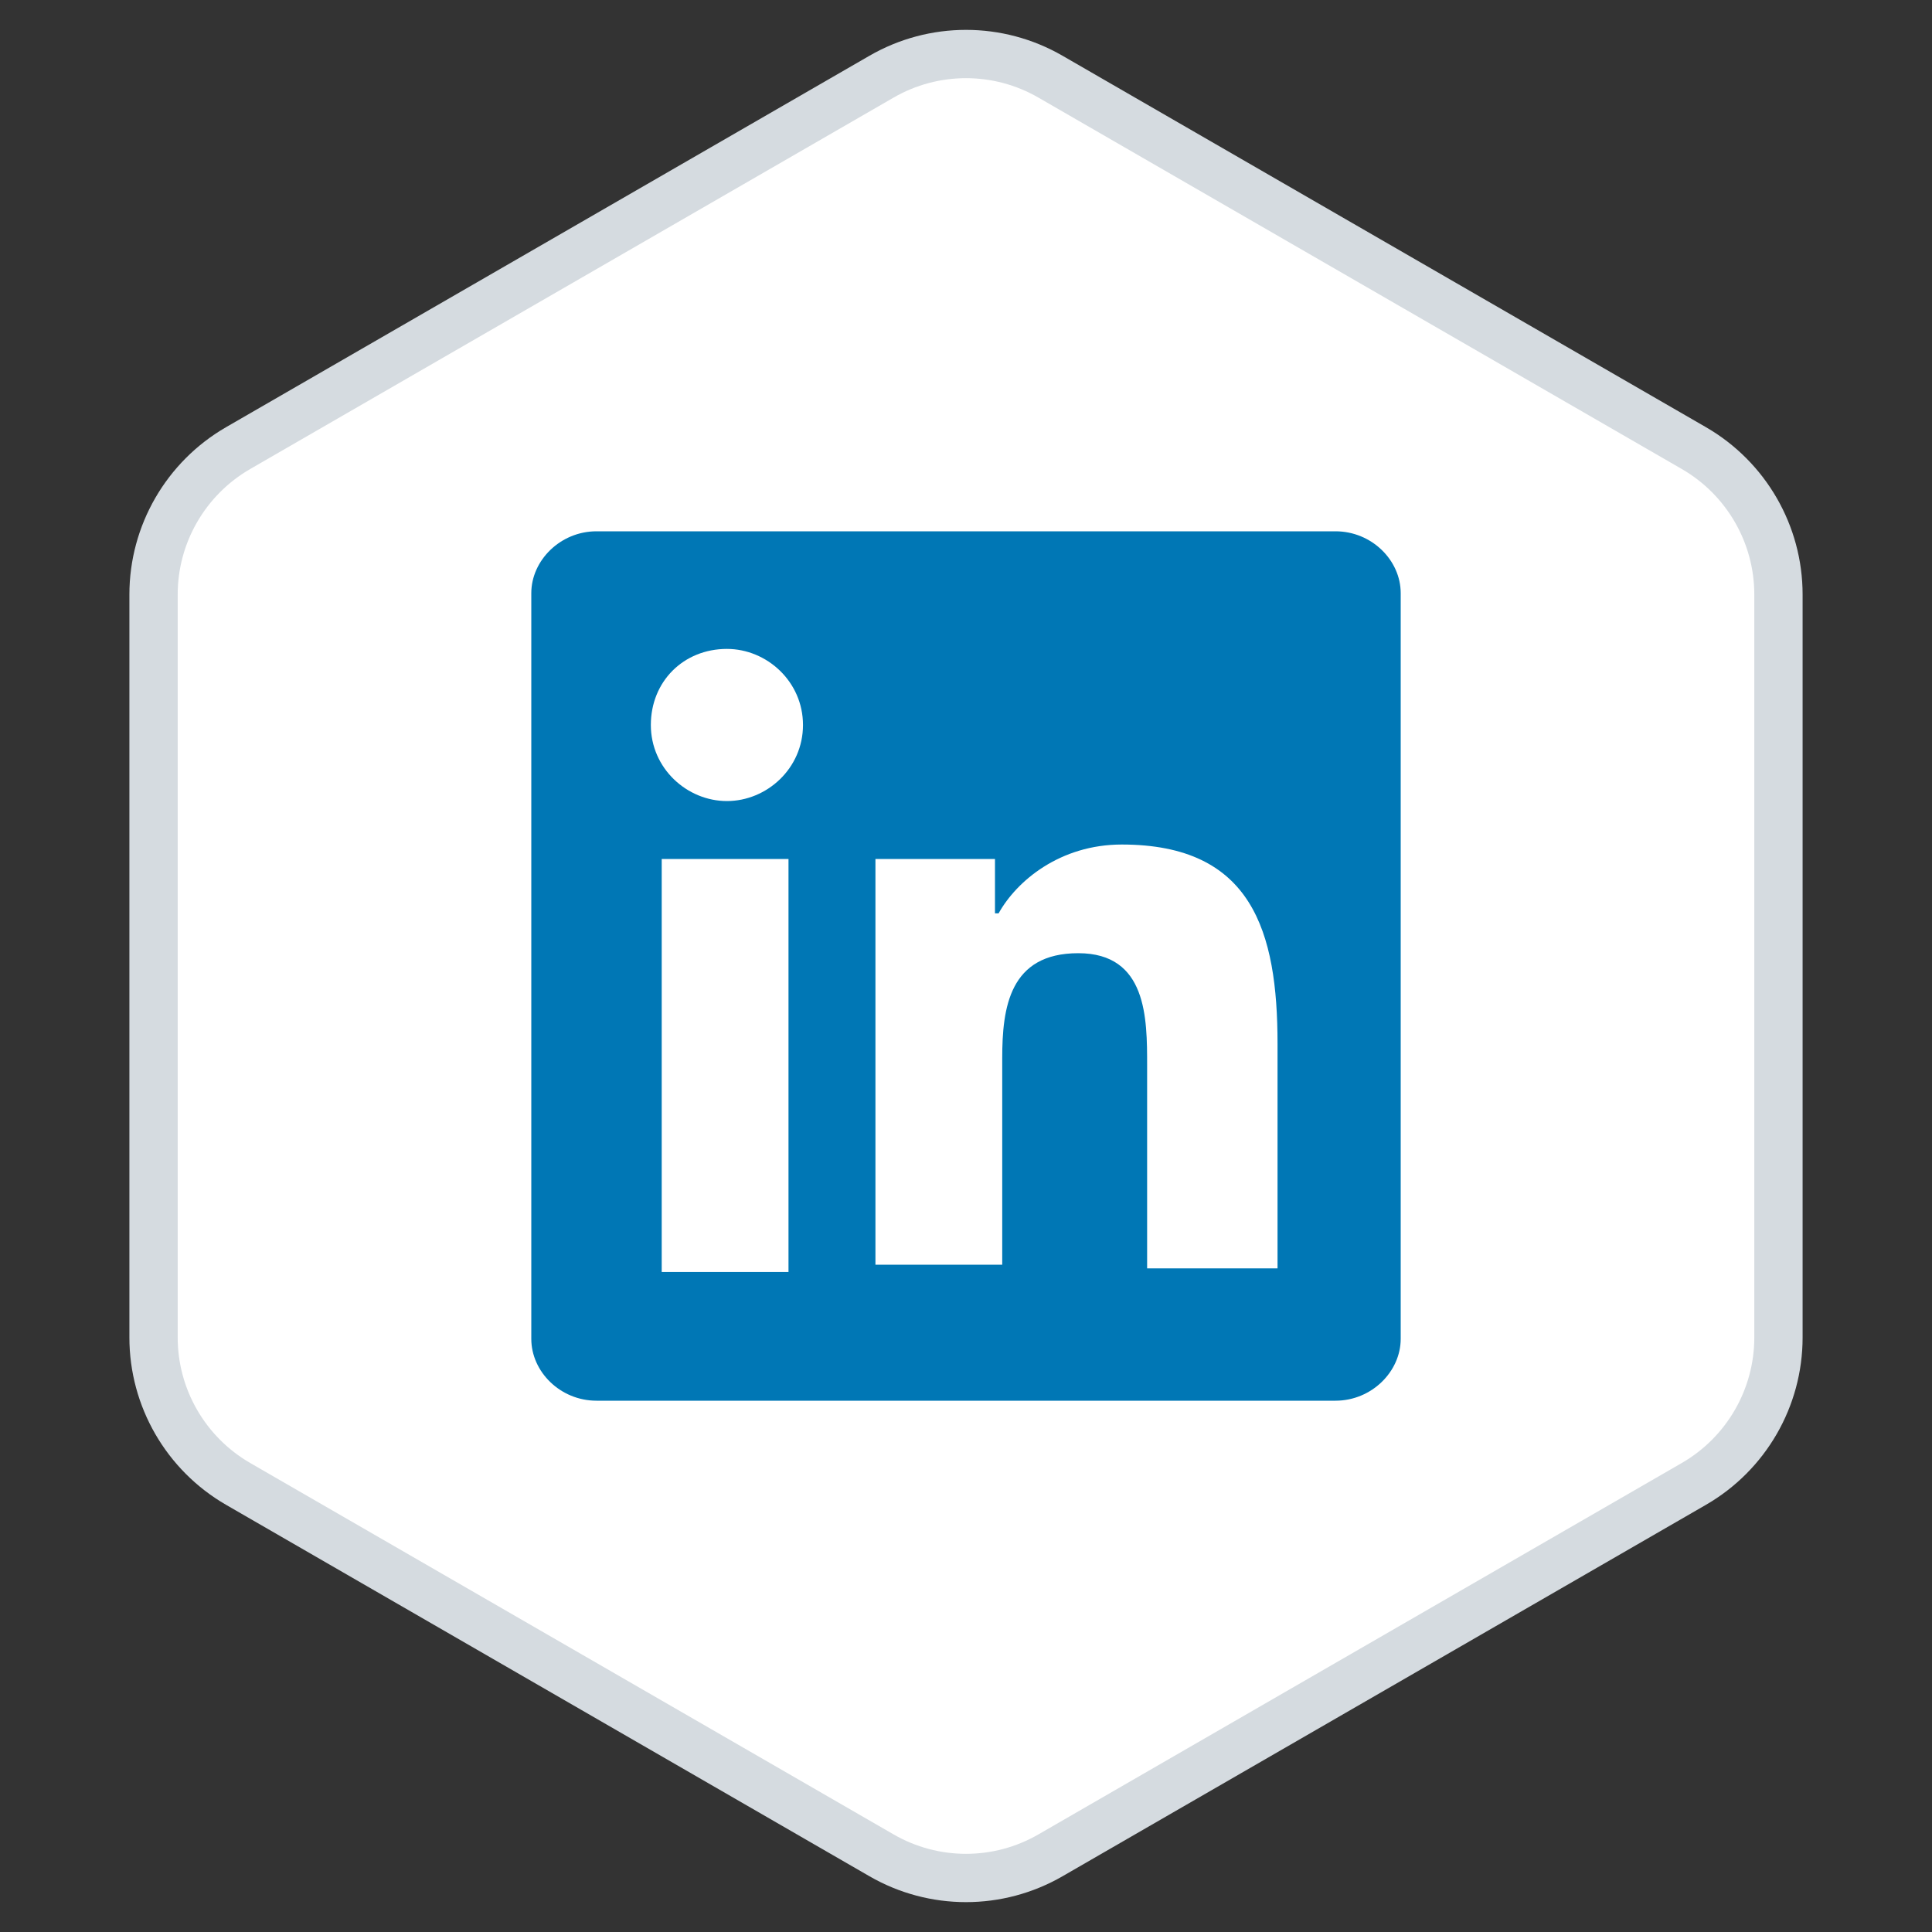 <svg width="40" height="40" viewBox="0 0 40 40" fill="none" xmlns="http://www.w3.org/2000/svg">
<rect x="0" y="0" width="40" height="40" fill="#333333" stroke="none"/>
<path d="M18.25 1.588C19.333 0.962 20.667 0.962 21.75 1.588L35.071 9.278C36.153 9.904 36.821 11.059 36.821 12.309V27.691C36.821 28.941 36.153 30.096 35.071 30.722L21.75 38.412C20.667 39.038 19.333 39.038 18.25 38.412L4.929 30.722C3.847 30.096 3.179 28.941 3.179 27.691V12.309C3.179 11.059 3.847 9.904 4.929 9.278L18.25 1.588Z" fill="white" stroke="#D5DBE0"/>
<path d="M27.65 11H12.35C11.6 11 11 11.605 11 12.28V27.72C11 28.4 11.6 29 12.35 29H27.65C28.4 29 29 28.395 29 27.72V12.28C29 11.6 28.4 11 27.65 11ZM16.325 26.335H13.7V17.785H16.325V26.335ZM15.05 16.585C14.225 16.585 13.475 15.91 13.475 15.01C13.475 14.11 14.15 13.435 15.05 13.435C15.875 13.435 16.625 14.11 16.625 15.01C16.625 15.91 15.875 16.585 15.05 16.585ZM26.375 26.26H23.75V22.06C23.75 21.085 23.75 19.735 22.325 19.735C20.9 19.735 20.75 20.86 20.75 21.91V26.185H18.125V17.785H20.6V18.91H20.675C21.05 18.235 21.95 17.485 23.225 17.485C25.925 17.485 26.45 19.285 26.45 21.61V26.26H26.375Z" fill="#0077B5"/>
</svg>
